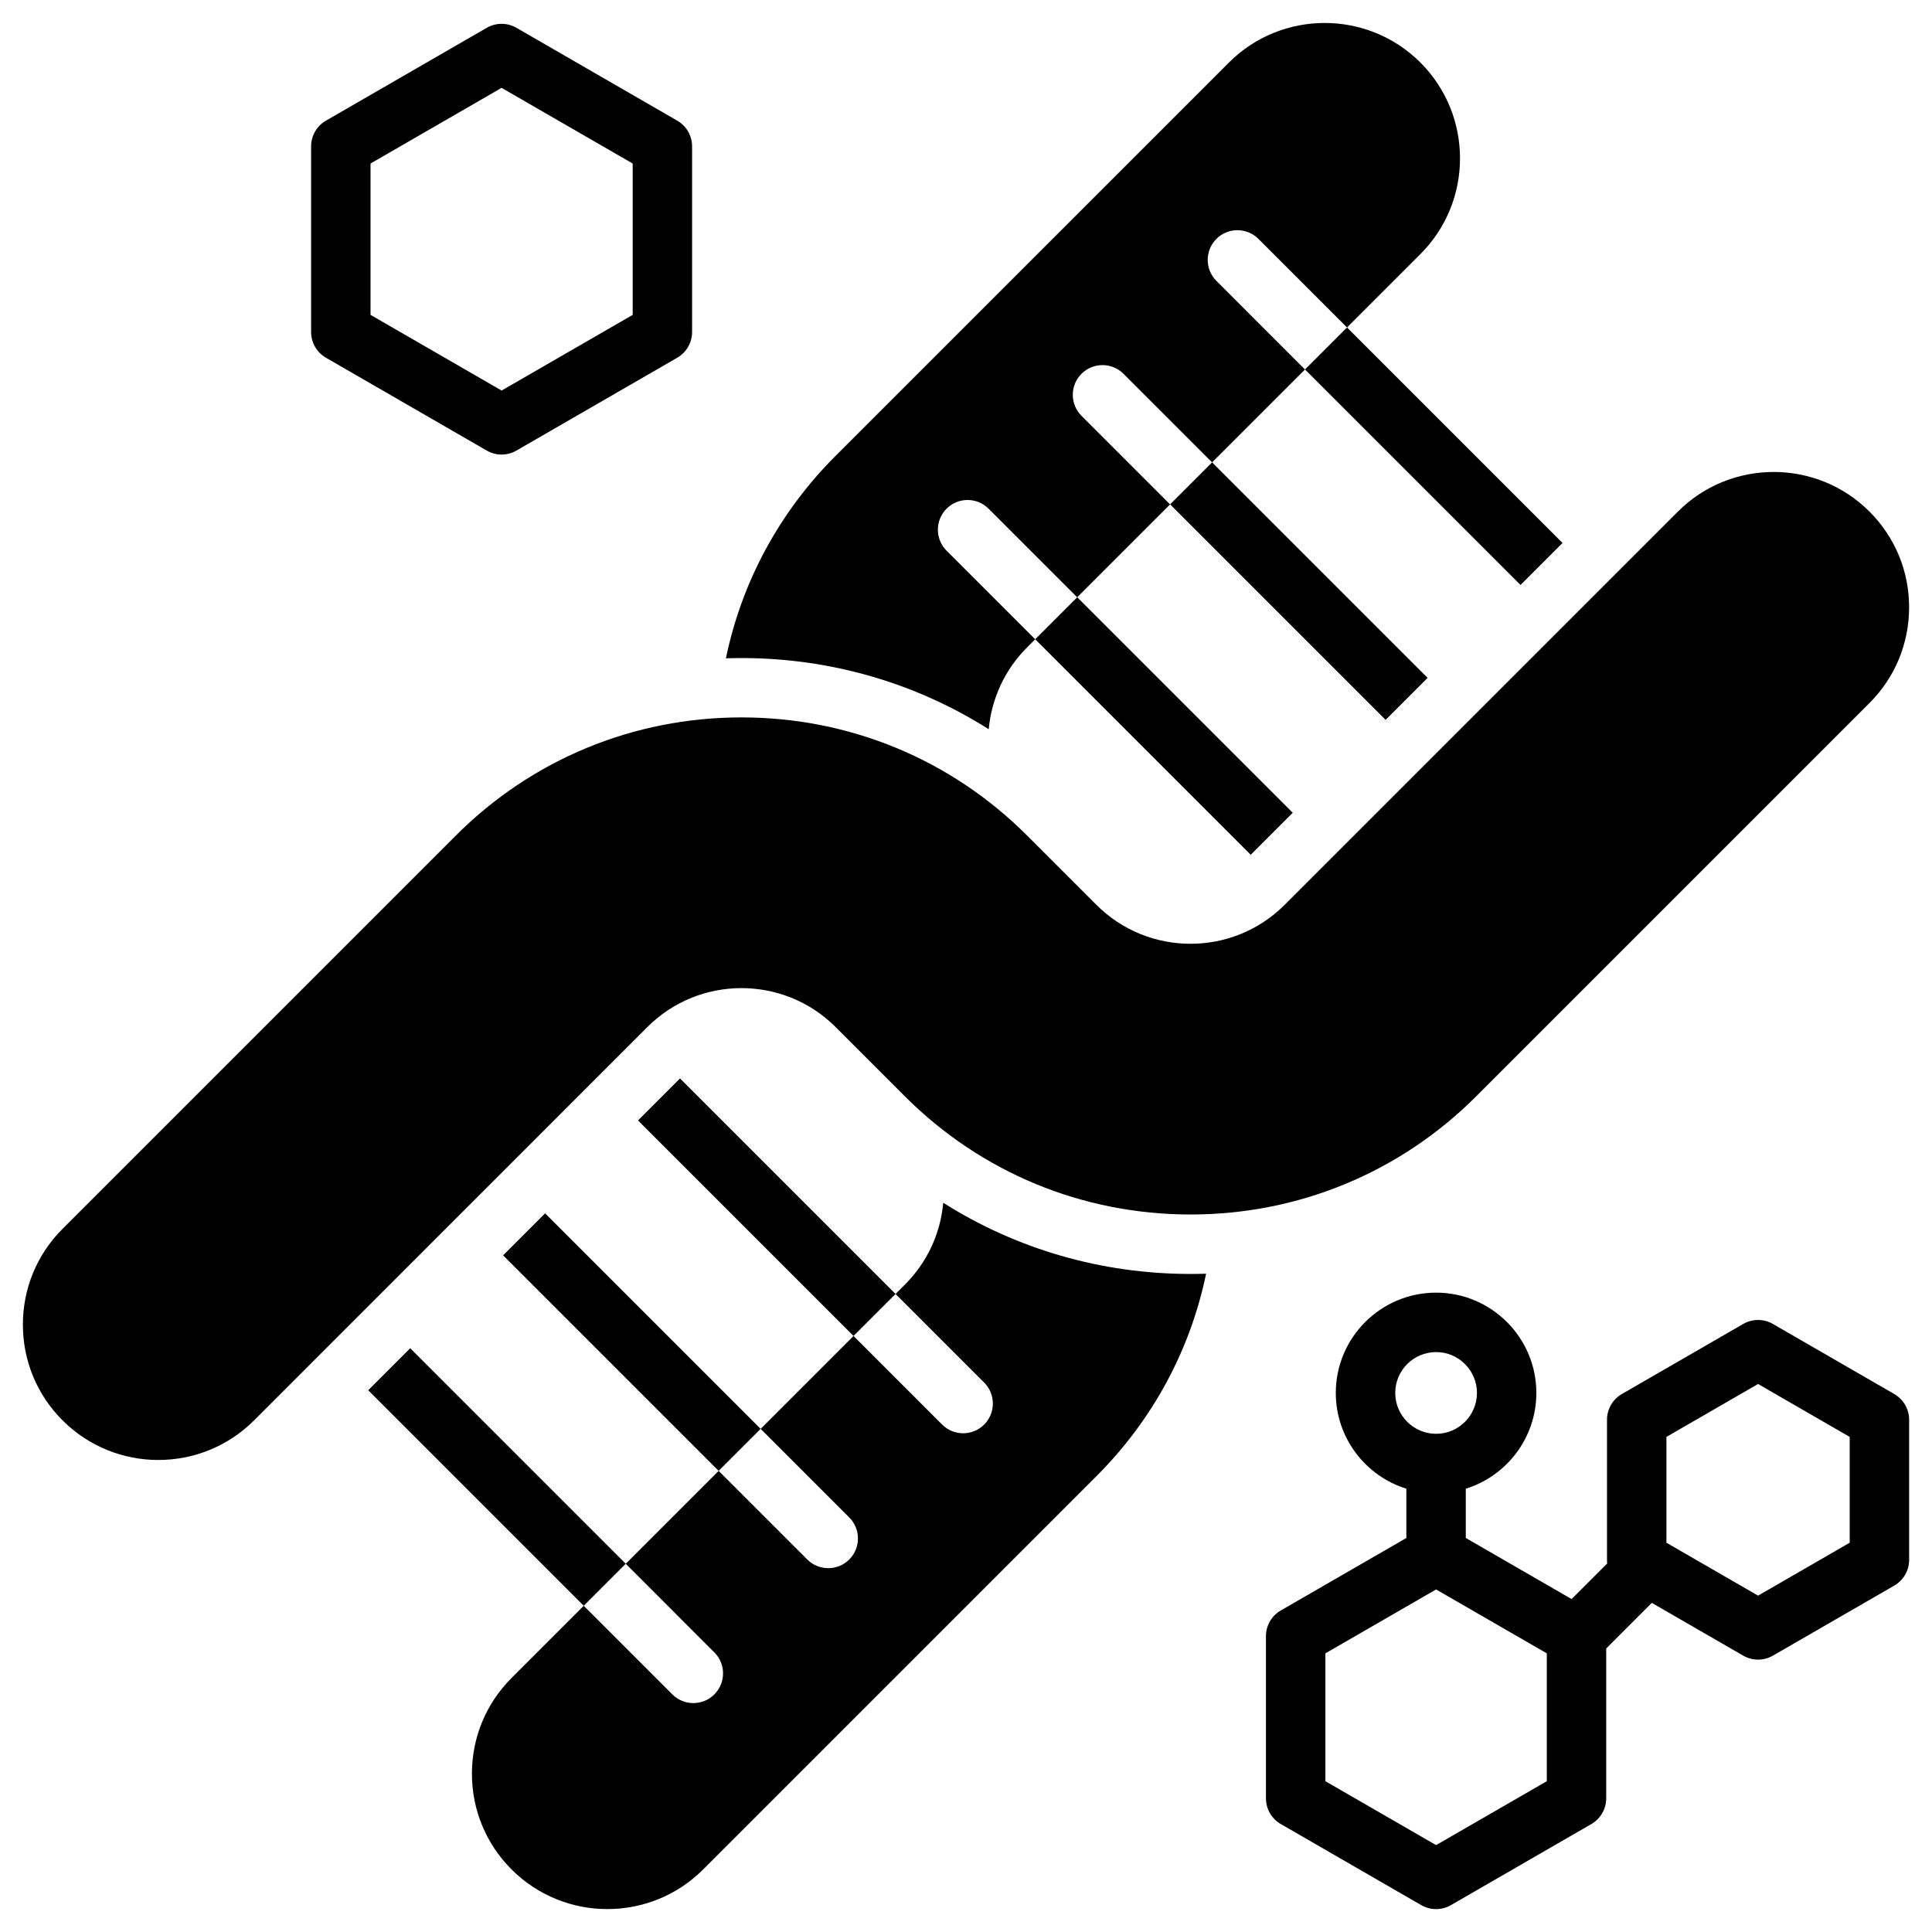 <?xml version="1.0" encoding="UTF-8"?>
<!-- The Best Svg Icon site in the world: iconSvg.co, Visit us! https://iconsvg.co -->
<svg fill="#000000" width="800px" height="800px" version="1.1" viewBox="144 144 512 512" xmlns="http://www.w3.org/2000/svg">
 <g>
  <path d="m639.42 279.57c-13.992-13.992-36.762-13.992-50.754 0l-104.23 104.23c-13.75 13.75-36.121 13.75-49.871 0l-18.375-18.375c-20.188-20.188-47.066-31.305-75.691-31.305-28.621 0-55.504 11.117-75.691 31.305l-104.23 104.23c-6.777 6.777-10.512 15.793-10.512 25.379s3.734 18.598 10.512 25.379c6.996 6.996 16.188 10.496 25.379 10.496s18.379-3.5 25.379-10.496l104.23-104.24c13.75-13.75 36.121-13.75 49.871 0l18.375 18.375c20.188 20.188 47.066 31.305 75.691 31.305 28.621 0 55.504-11.117 75.691-31.305l104.23-104.23c6.777-6.777 10.508-15.789 10.508-25.375 0-9.59-3.731-18.602-10.512-25.379z"/>
  <path d="m466.36 218.44c-3.074-3.074-3.074-8.059 0-11.133 3.074-3.074 8.059-3.074 11.133 0l23.48 23.48 19.453-19.453c13.992-13.992 13.992-36.762 0-50.754-13.992-13.992-36.762-13.992-50.754 0l-104.24 104.23c-14.934 14.934-24.875 33.461-29.059 53.652 1.371-0.047 2.742-0.074 4.121-0.074 23.57 0 46.117 6.578 65.531 18.863 0.727-7.918 4.113-15.637 10.16-21.684l2.148-2.148-23.48-23.48c-3.074-3.074-3.074-8.059 0-11.133 3.074-3.074 8.059-3.074 11.133 0l23.48 23.48 24.617-24.617-23.477-23.477c-3.074-3.074-3.074-8.059 0-11.133 3.074-3.074 8.059-3.074 11.133 0l23.477 23.477 24.617-24.617z"/>
  <path d="m489.84 241.91 11.133-11.133 57.113 57.113-11.133 11.133z"/>
  <path d="m454.09 277.66 11.133-11.133 57.113 57.113-11.133 11.133z"/>
  <path d="m418.34 313.41 11.133-11.133 57.113 57.113-11.133 11.133z"/>
  <path d="m459.5 481.61c-23.574 0-46.117-6.578-65.531-18.863-0.742 8.203-4.281 15.809-10.156 21.688l-2.481 2.481 23.48 23.48c3.074 3.074 3.074 8.059 0 11.133-1.535 1.535-3.551 2.305-5.566 2.305s-4.027-0.77-5.566-2.305l-23.48-23.48-24.617 24.617 23.48 23.48c3.074 3.074 3.074 8.059 0 11.133-1.535 1.535-3.551 2.305-5.566 2.305s-4.027-0.77-5.566-2.305l-23.48-23.477-24.617 24.617 23.477 23.48c3.074 3.074 3.074 8.059 0 11.133-1.535 1.535-3.551 2.305-5.566 2.305-2.016 0-4.027-0.77-5.566-2.305l-23.477-23.48-19.121 19.121c-6.777 6.777-10.512 15.789-10.512 25.379 0 9.586 3.734 18.598 10.512 25.379 6.996 6.996 16.188 10.496 25.379 10.496 9.191 0 18.383-3.5 25.379-10.496l104.23-104.23c14.934-14.934 24.875-33.461 29.059-53.652-1.379 0.035-2.754 0.066-4.129 0.066z"/>
  <path d="m313.08 440.93 11.133-11.133 57.113 57.113-11.133 11.133z"/>
  <path d="m277.33 476.68 11.133-11.133 57.113 57.113-11.133 11.133z"/>
  <path d="m241.58 512.43 11.133-11.133 57.113 57.113-11.133 11.133z"/>
  <path d="m646 513.43-32.16-18.566c-2.438-1.406-5.438-1.406-7.871 0l-32.16 18.566c-2.434 1.406-3.938 4.004-3.938 6.816v37.133c0 0.32 0.023 0.641 0.062 0.953l-9.441 9.441-28.043-16.191v-13.059c10.82-3.363 18.699-13.469 18.699-25.383 0-14.652-11.922-26.574-26.574-26.574-14.652 0-26.574 11.922-26.574 26.574 0 11.914 7.879 22.02 18.699 25.383v13.059l-33.273 19.211c-2.434 1.406-3.938 4.004-3.938 6.816v42.969c0 2.812 1.5 5.41 3.938 6.816l37.211 21.484c1.219 0.703 2.578 1.055 3.938 1.055s2.719-0.352 3.938-1.055l37.211-21.484c2.434-1.406 3.938-4.004 3.938-6.816v-39.707l12.09-12.09 24.215 13.98c1.219 0.703 2.578 1.055 3.938 1.055s2.719-0.352 3.938-1.055l32.16-18.562c2.434-1.406 3.938-4.004 3.938-6.816l-0.004-37.137c0-2.812-1.5-5.41-3.934-6.816zm-121.42-11.113c5.973 0 10.828 4.859 10.828 10.828 0 5.973-4.859 10.828-10.828 10.828-5.973 0-10.828-4.859-10.828-10.828 0-5.973 4.856-10.828 10.828-10.828zm29.34 113.72-29.34 16.938-29.34-16.938v-33.879l29.34-16.938 29.34 16.938zm80.27-63.199-24.285 14.023-24.285-14.023v-28.043l24.285-14.023 24.285 14.023z"/>
  <path d="m276.93 264.46c-1.359 0-2.719-0.352-3.938-1.055l-42.609-24.602c-2.434-1.406-3.938-4.004-3.938-6.816v-49.199c0-2.812 1.5-5.41 3.938-6.816l42.609-24.602c2.438-1.406 5.438-1.406 7.871 0l42.609 24.602c2.434 1.406 3.938 4.004 3.938 6.816v49.199c0 2.812-1.5 5.41-3.938 6.816l-42.609 24.602c-1.215 0.703-2.574 1.055-3.934 1.055zm-34.734-37.016 34.738 20.055 34.738-20.055-0.004-40.109-34.738-20.055-34.734 20.055zm77.344 4.543h0.008z"/>
 </g>
</svg>